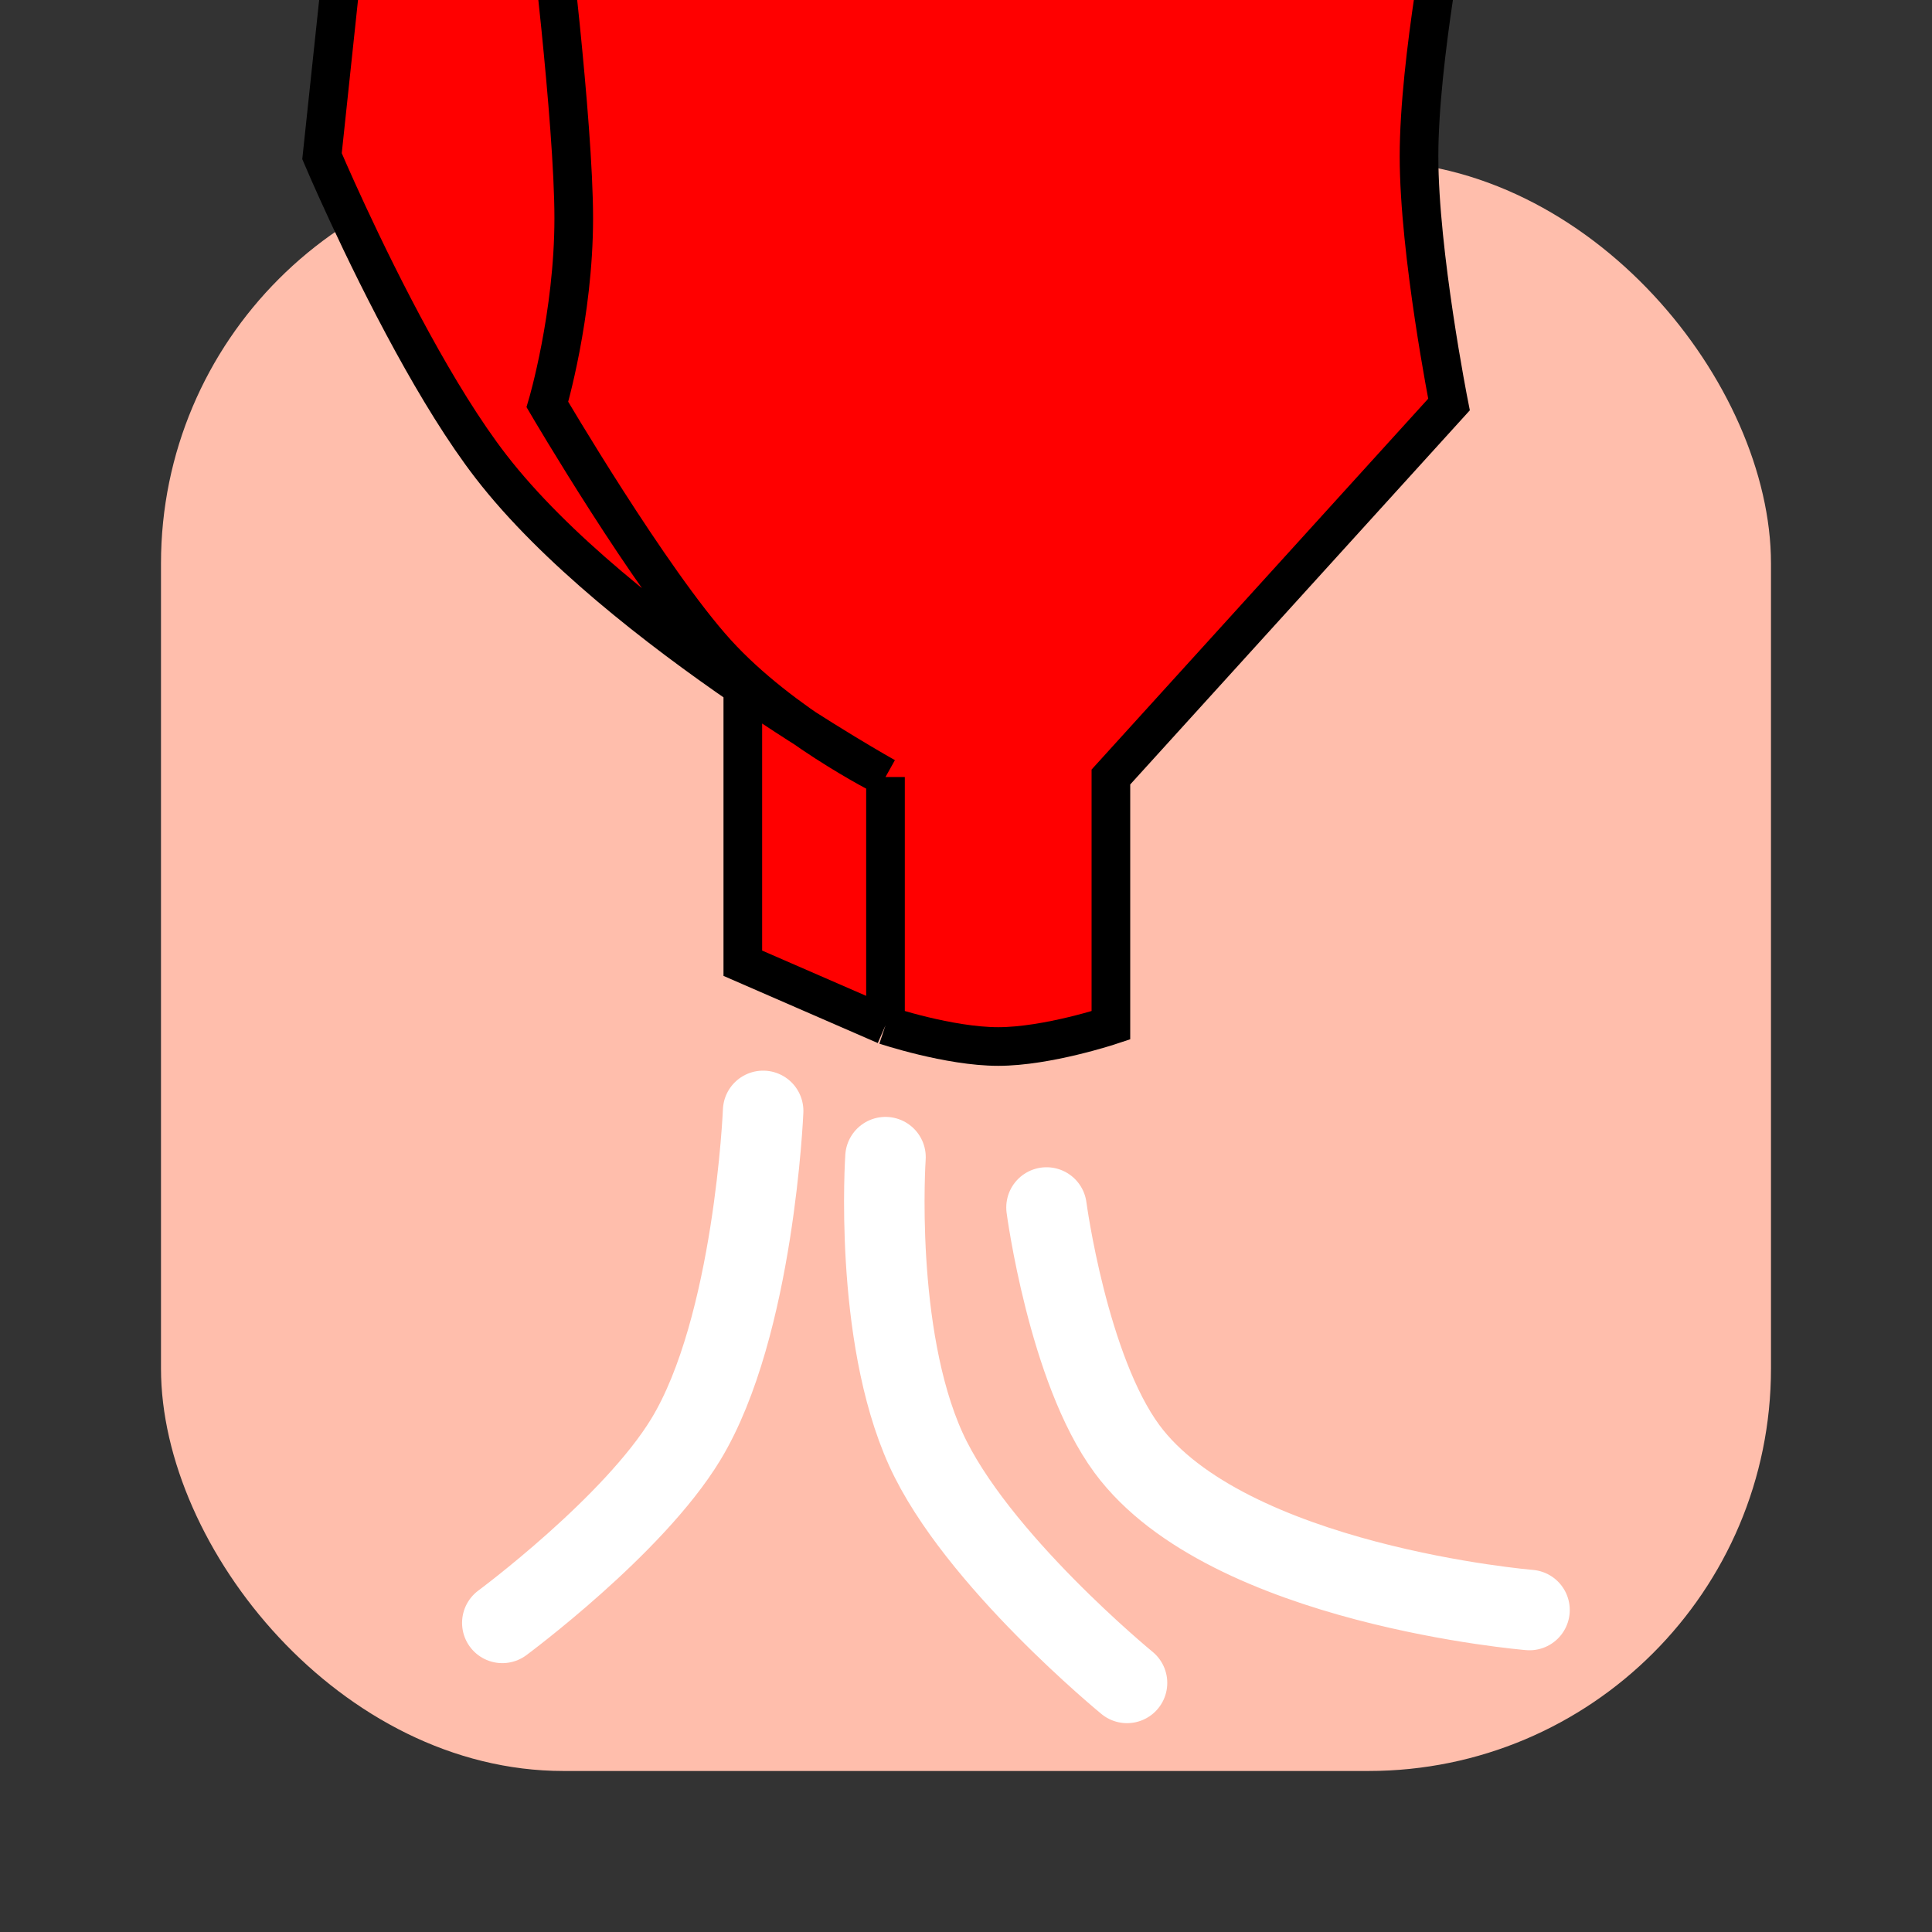 <svg viewBox="0 0 100 100" fill="none" xmlns="http://www.w3.org/2000/svg">
<rect x="0" y="0" width="100" height="100" fill="#333333" stroke="none"/>
<g clip-path="url(#clip0_7366_58947)">
<rect x="8.333" y="8.333" width="83.333" height="83.333" rx="20.833" fill="#FFBEAC"/>
<path d="M63.333 -17.62L75 -4.767C75 -4.767 73.448 3.066 73.448 8.086C73.448 13.105 75 20.938 75 20.938L66.25 30.578L57.5 40.218V53.071C57.5 53.071 54.213 54.167 51.666 54.167C49.119 54.167 45.833 53.071 45.833 53.071L38.448 49.857V35.57C34.05 32.552 28.702 28.401 25.417 24.152C24.024 22.351 22.617 20.035 21.351 17.725C18.701 12.892 16.667 8.085 16.667 8.085L18.031 -4.767L16.667 -17.62C16.667 -17.62 30.817 -20.833 40 -20.833C49.183 -20.833 63.333 -17.62 63.333 -17.62Z" fill="#FF0000"/>
<path d="M28.333 -4.767L16.667 -17.62M28.333 -4.767C28.333 -4.767 42.483 -1.554 51.667 -1.554C60.85 -1.554 75 -4.767 75 -4.767M28.333 -4.767C28.333 -4.767 29.697 6.279 29.697 11.299C29.697 16.318 28.333 20.938 28.333 20.938C28.333 20.938 33.666 30.027 37.083 33.791C40.5 37.556 45.833 40.218 45.833 40.218M75 -4.767L63.333 -17.62C63.333 -17.62 49.183 -20.833 40 -20.833C30.817 -20.833 16.667 -17.62 16.667 -17.62M75 -4.767C75 -4.767 73.448 3.066 73.448 8.086C73.448 13.105 75 20.938 75 20.938C75 20.938 69.667 26.814 66.25 30.578C62.833 34.343 57.5 40.218 57.5 40.218V53.071C57.5 53.071 54.213 54.167 51.666 54.167C49.119 54.167 45.833 53.071 45.833 53.071M16.667 -17.62L18.031 -4.767L16.667 8.085C16.667 8.085 18.701 12.892 21.351 17.725C22.617 20.035 24.024 22.351 25.417 24.152C28.702 28.401 34.05 32.552 38.448 35.57M45.833 40.218V53.071M45.833 40.218C45.833 40.218 42.554 38.388 38.448 35.57M45.833 53.071L38.448 49.857V35.57" stroke="black" stroke-width="2"/>
<path d="M54.167 62.5C54.167 62.5 55.277 70.861 58.334 75C63.538 82.05 79.167 83.334 79.167 83.334M45.833 59.894C45.833 59.894 45.212 69.024 47.917 75C50.489 80.682 58.334 87.107 58.334 87.107M39.5 57.5C39.5 57.5 39.038 68.669 35.5 74.5C32.779 78.986 26 84 26 84" stroke="white" stroke-width="4.167" stroke-linecap="round"/>
</g>
<defs>
<clipPath id="clip0_7366_58947">
<rect width="100" height="100" fill="white"/>
</clipPath>
</defs>
</svg>
